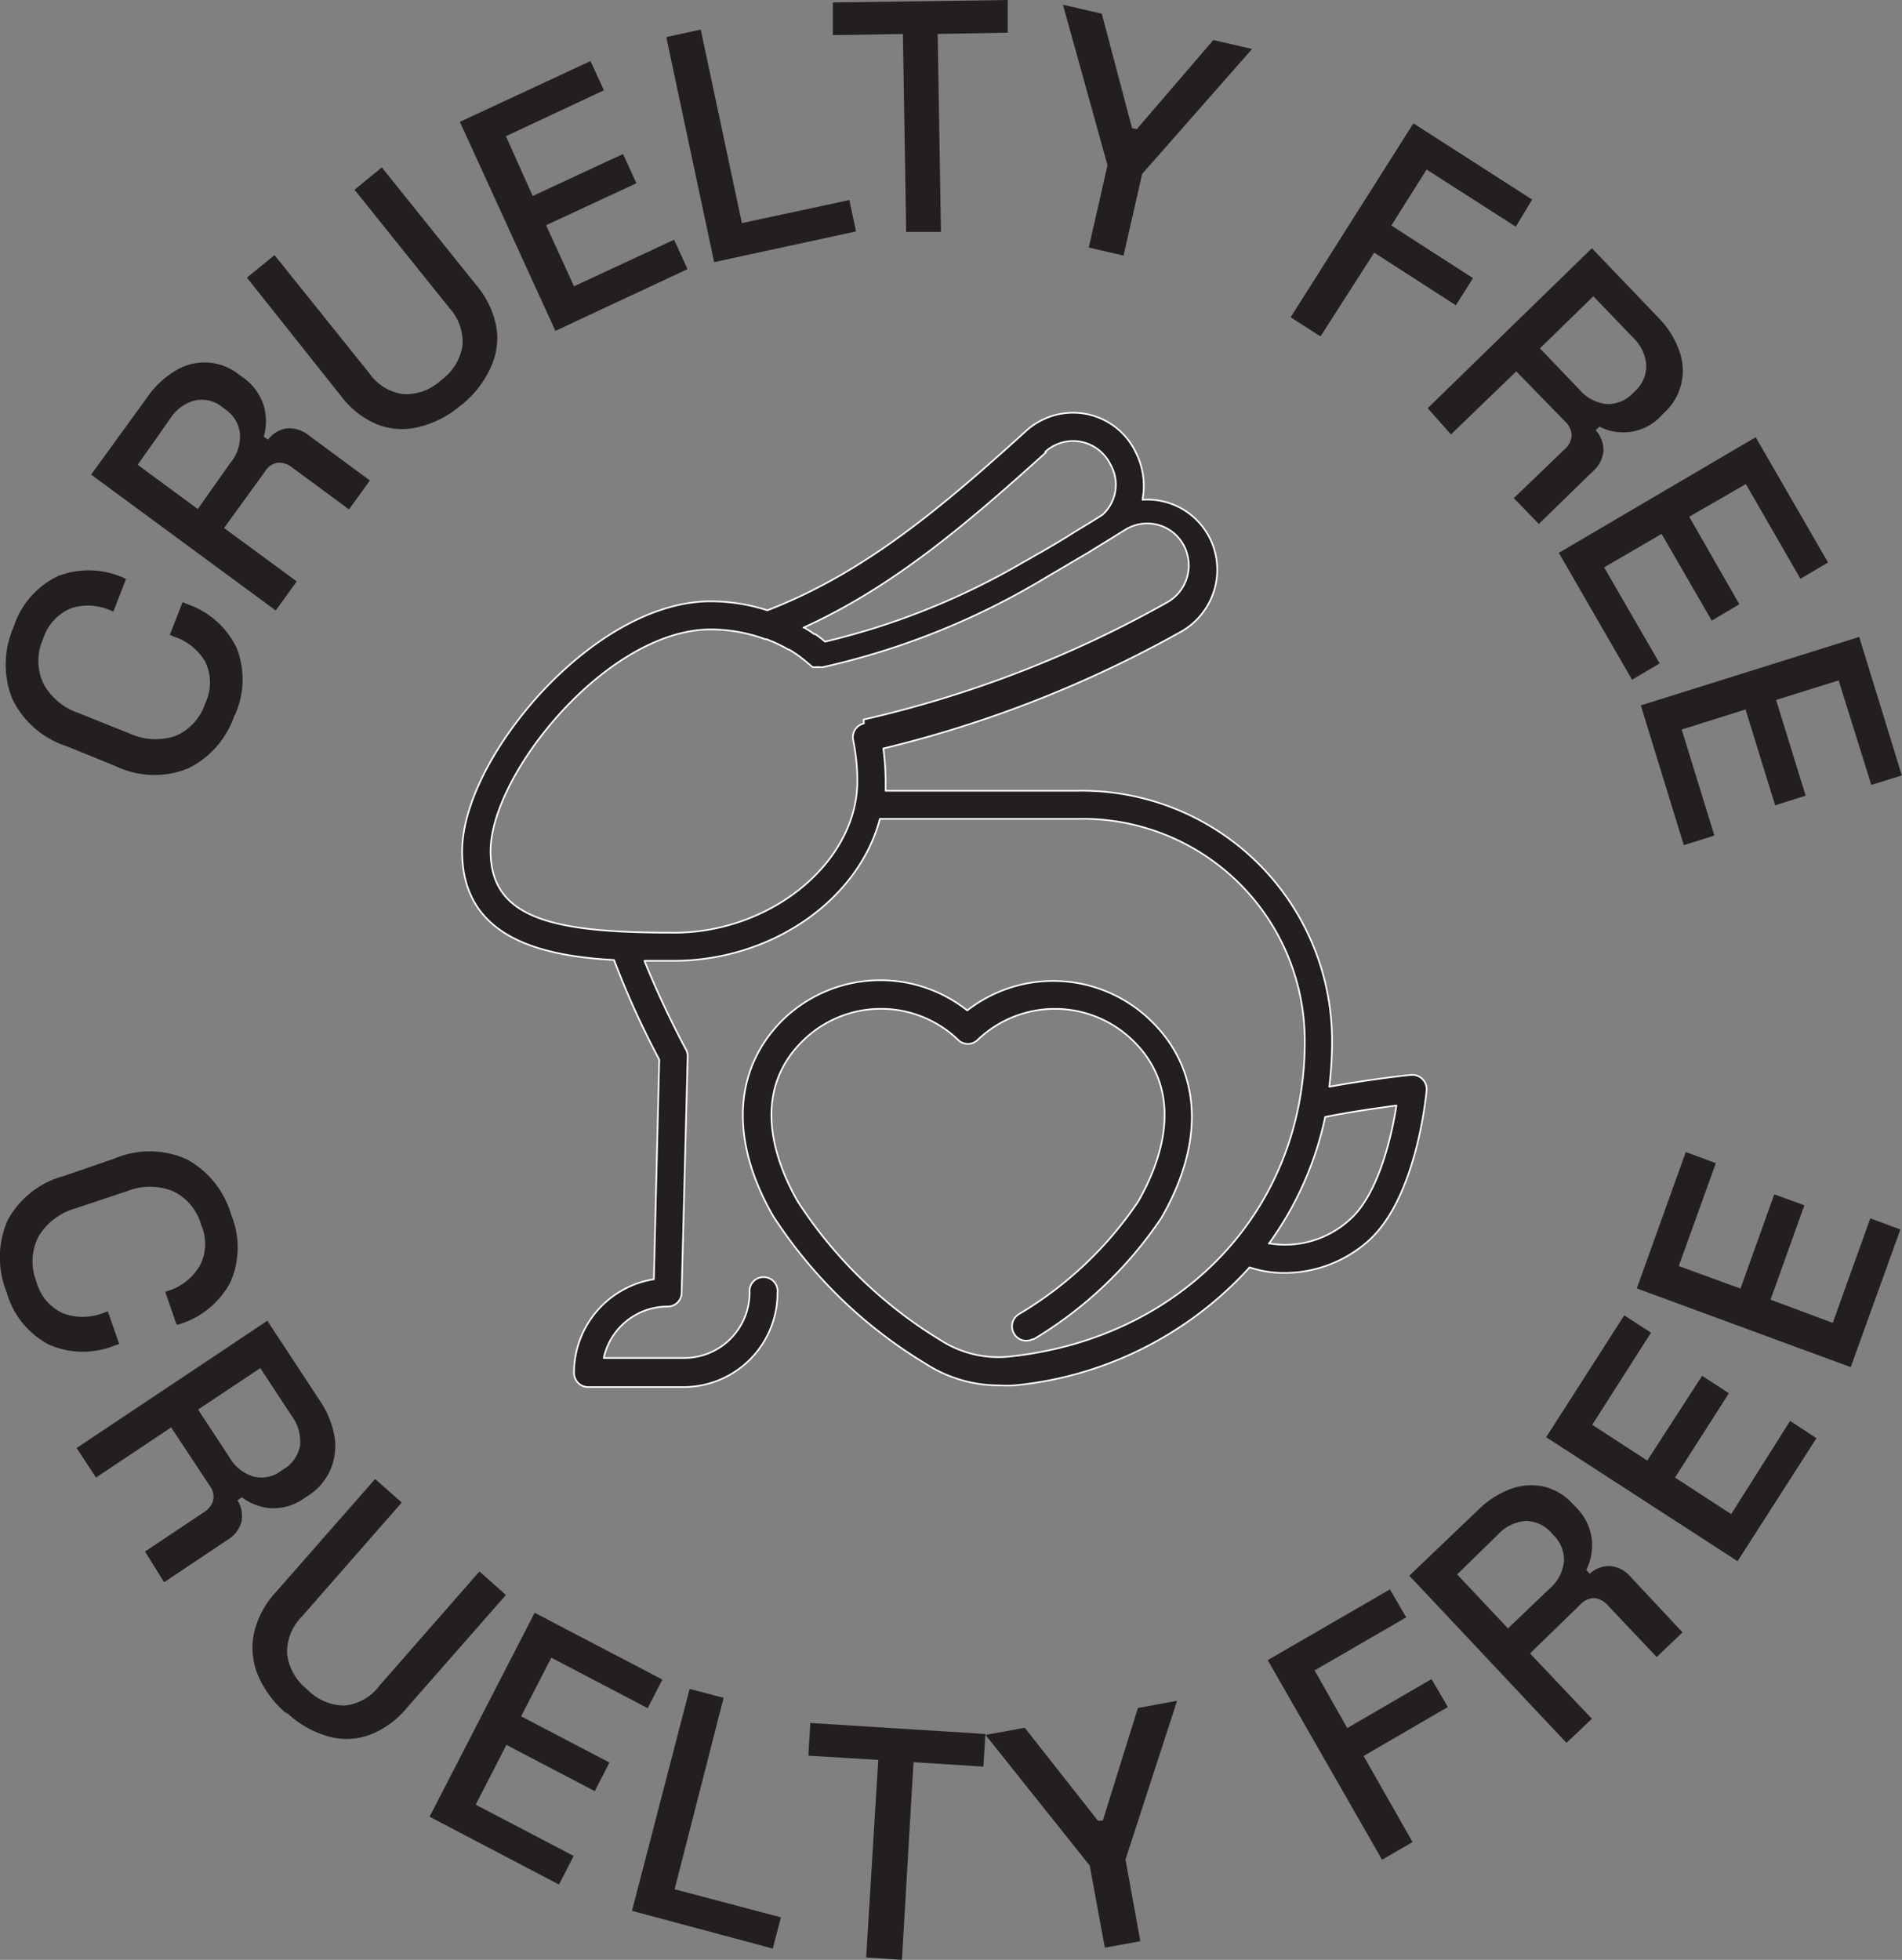 <svg viewBox="0 0 116.47 120" xmlns="http://www.w3.org/2000/svg" data-sanitized-data-name="Layer 1" data-name="Layer 1" id="Layer_1"><rect x="0" y="0" width="116.47" height="120" fill="#808080" stroke="none"/><defs><style>.cls-1,.cls-2{fill:#231f20;}.cls-2{stroke:#fff;stroke-linecap:round;stroke-linejoin:round;stroke-width:0.1px;}</style></defs><path transform="translate(-1.77)" d="M16.13,43.79a5.6,5.6,0,0,1-2.84,3.26,5.48,5.48,0,0,1-4.44-.14l-3-1.22a5.59,5.59,0,0,1-3.35-2.95A5.71,5.71,0,0,1,2.6,38.4a5.23,5.23,0,0,1,2.73-3.13,5.21,5.21,0,0,1,4.05.13l.11.05-.78,2-.16-.07a3.36,3.36,0,0,0-2.44-.13,3,3,0,0,0-1.7,1.87,3.29,3.29,0,0,0,0,2.7,3.82,3.82,0,0,0,2.17,1.84l3.12,1.25a3.82,3.82,0,0,0,2.82.15,3.27,3.27,0,0,0,1.82-2,2.93,2.93,0,0,0,0-2.54A3.47,3.47,0,0,0,12.48,39l-.31-.13.78-2,.26.11a5.24,5.24,0,0,1,3.05,2.69,5.26,5.26,0,0,1-.13,4.16Z" class="cls-1"></path><path transform="translate(-1.77)" d="M18.64,37.37,7.35,29.06l3.47-4.78a5.43,5.43,0,0,1,1.71-1.59,3.38,3.38,0,0,1,3.88.25l.18.13a3.33,3.33,0,0,1,1.33,1.77,3.41,3.41,0,0,1,0,1.9l.26.18a1.8,1.8,0,0,1,1.13-.69,1.93,1.93,0,0,1,1.37.43l3.74,2.76-1.28,1.77-3.5-2.58a1.28,1.28,0,0,0-.86-.28,1.09,1.09,0,0,0-.78.54l-2.51,3.46,4.45,3.27-1.27,1.76Zm-4.76-6.2,2-2.83a2.54,2.54,0,0,0,.58-1.81,2.05,2.05,0,0,0-.92-1.48l-.13-.1a2,2,0,0,0-1.66-.44,2.55,2.55,0,0,0-1.55,1.11l-2,2.84,3.67,2.7Z" class="cls-1"></path><path transform="translate(-1.77)" d="M30,24.81a6.23,6.23,0,0,1-2.6,1.34A4.21,4.21,0,0,1,24.9,26a5.37,5.37,0,0,1-2.24-1.74L16.89,17l1.69-1.38,5.81,7.24a3,3,0,0,0,2.07,1.27,3.15,3.15,0,0,0,2.32-.85,3.23,3.23,0,0,0,1.31-2.11,3.09,3.09,0,0,0-.8-2.31l-5.81-7.24,1.67-1.37,5.78,7.2A5.55,5.55,0,0,1,32.16,20a4.24,4.24,0,0,1-.35,2.52A6.29,6.29,0,0,1,30,24.82Z" class="cls-1"></path><path transform="translate(-1.77)" d="M35.78,20.26,29.93,7.46l8-3.72.82,1.79-6,2.81L34.39,12l5.53-2.57.82,1.79-5.53,2.57,1.71,3.74,6.13-2.85.82,1.8Z" class="cls-1"></path><path transform="translate(-1.77)" d="M45.5,16.05,42.57,2.27l2.11-.46L47.2,13.66l6.58-1.41.41,1.92Z" class="cls-1"></path><path transform="translate(-1.77)" d="M57.26,14.2l-.2-12.12-4.29.07,0-2L63.48,0l0,2-4.29.08.2,12.12-2.15,0Z" class="cls-1"></path><path transform="translate(-1.77)" d="M68.45,15.12l1.14-5L66.86.29l2.38.55,1.85,7,.29.07,4.69-5.46L78.44,3l-6.73,7.65-1.14,5-2.12-.49Z" class="cls-1"></path><path transform="translate(-1.77)" d="M80.8,19.43,88.32,7.55l7.27,4.67-1,1.66-5.46-3.5-2.16,3.43,5,3.22-1.05,1.66-5-3.22L82.63,20.6l-1.82-1.17Z" class="cls-1"></path><path transform="translate(-1.77)" d="M89.19,25l10.06-9.8,4.08,4.26a5.43,5.43,0,0,1,1.26,2,3.48,3.48,0,0,1-.91,3.81l-.16.16a3.17,3.17,0,0,1-3.81.69l-.23.22a1.82,1.82,0,0,1,.48,1.24,1.87,1.87,0,0,1-.65,1.28L96,32.08,94.47,30.5l3.12-3a1.22,1.22,0,0,0,.42-.8,1.2,1.2,0,0,0-.39-.88l-3-3.08-4,3.86L89.2,25Zm6.88-3.67,2.41,2.52a2.57,2.57,0,0,0,1.67.89,2.12,2.12,0,0,0,1.61-.66l.11-.11a2.09,2.09,0,0,0,.71-1.59,2.57,2.57,0,0,0-.83-1.73l-2.41-2.51Z" class="cls-1"></path><path transform="translate(-1.77)" d="M97.21,33.86l12.07-7.09,4.43,7.67-1.69,1-3.34-5.8-3.47,2L108.28,37l-1.69,1-3.07-5.31L100,34.74l3.4,5.88-1.69,1-4.48-7.76Z" class="cls-1"></path><path transform="translate(-1.77)" d="M102.28,43.18,115.62,39l2.61,8.48-1.87.58-2-6.4-3.83,1.2,1.81,5.86-1.87.59-1.81-5.87-3.91,1.23,2,6.49-1.87.59-2.64-8.58Z" class="cls-1"></path><path transform="translate(-1.77)" d="M2.16,79.09a5.73,5.73,0,0,1,.06-4.34A5.54,5.54,0,0,1,5.7,72l3.1-1.07a5.51,5.51,0,0,1,4.44.07,5.66,5.66,0,0,1,2.69,3.39,5.26,5.26,0,0,1-.07,4.16,5.29,5.29,0,0,1-3.17,2.55l-.11,0-.69-2,.17-.06A3.43,3.43,0,0,0,14,77.51,2.9,2.9,0,0,0,14.09,75a3.25,3.25,0,0,0-1.72-2.06,3.78,3.78,0,0,0-2.83,0L6.36,74a3.81,3.81,0,0,0-2.24,1.73A3.32,3.32,0,0,0,4,78.47a2.94,2.94,0,0,0,1.62,1.94,3.44,3.44,0,0,0,2.43,0l.32-.12.7,2-.27.09a5.14,5.14,0,0,1-4.05-.06A5.19,5.19,0,0,1,2.17,79.1Z" class="cls-1"></path><path transform="translate(-1.77)" d="M6.48,88.65l11.66-7.78,3.24,4.93A5.59,5.59,0,0,1,22.26,88,3.67,3.67,0,0,1,22,90a3.59,3.59,0,0,1-1.36,1.58l-.19.12a3.28,3.28,0,0,1-2.11.65,3.44,3.44,0,0,1-1.76-.67l-.27.18a1.83,1.83,0,0,1,.25,1.3,1.89,1.89,0,0,1-.88,1.14l-3.86,2.58L10.65,95l3.61-2.41a1.25,1.25,0,0,0,.56-.71,1.14,1.14,0,0,0-.23-.94L12.25,87.4l-4.6,3.07L6.46,88.66Zm7.42-2.34,1.92,2.92a2.52,2.52,0,0,0,1.48,1.18A2,2,0,0,0,19,90.05l.14-.09a2.14,2.14,0,0,0,1-1.43,2.62,2.62,0,0,0-.51-1.84l-1.92-2.92-3.8,2.53Z" class="cls-1"></path><path transform="translate(-1.77)" d="M19.28,104.89a6.32,6.32,0,0,1-1.73-2.35,4.41,4.41,0,0,1-.23-2.53,5.5,5.5,0,0,1,1.33-2.51l6.09-6.94L26.37,92l-6.13,7a3.06,3.06,0,0,0-.89,2.27,3.26,3.26,0,0,0,1.22,2.16,3.18,3.18,0,0,0,2.28,1A3,3,0,0,0,25,103.22l6.13-7,1.62,1.44-6.09,6.94a5.44,5.44,0,0,1-2.3,1.64,4.09,4.09,0,0,1-2.52.07,6.16,6.16,0,0,1-2.51-1.44Z" class="cls-1"></path><path transform="translate(-1.77)" d="M28.07,111.25l6.44-12.5,7.82,4.09-.9,1.75-5.9-3.09-1.85,3.59,5.41,2.83-.9,1.75-5.41-2.83L30.9,110.5l6,3.14L36,115.39l-7.9-4.14Z" class="cls-1"></path><path transform="translate(-1.77)" d="M40.47,117,44,103.41l2.08.55-3,11.72,6.51,1.72-.5,1.91Z" class="cls-1"></path><path transform="translate(-1.77)" d="M54.81,119.86l.74-12.1-4.28-.26.12-2,10.72.67-.12,2-4.28-.27L57,120l-2.16-.14Z" class="cls-1"></path><path transform="translate(-1.77)" d="M69.42,119.23l-.92-5-6.38-8,2.4-.44L69,111.48l.3,0,2.15-6.9,2.4-.44-3.16,9.72.91,5-2.14.39Z" class="cls-1"></path><path transform="translate(-1.77)" d="M86.4,113.87l-7-12.22,7.48-4.33,1,1.71-5.61,3.25,2,3.53,5.16-3,1,1.71-5.16,3,3,5.27-1.87,1.08Z" class="cls-1"></path><path transform="translate(-1.77)" d="M97.68,106.7,88.07,96.48l4.26-4.07a5.54,5.54,0,0,1,2-1.26,3.64,3.64,0,0,1,2-.12,3.48,3.48,0,0,1,1.77,1.08l.15.15a3.36,3.36,0,0,1,1,2,3.48,3.48,0,0,1-.34,1.87l.21.23a1.76,1.76,0,0,1,1.24-.47,1.85,1.85,0,0,1,1.26.66l3.18,3.4-1.58,1.51-3-3.17a1.32,1.32,0,0,0-.8-.44,1.18,1.18,0,0,0-.87.39l-3.09,3,3.79,4-1.57,1.49Zm-3.56-7,2.52-2.41a2.57,2.57,0,0,0,.9-1.67A2.11,2.11,0,0,0,96.9,94l-.11-.12a2.11,2.11,0,0,0-1.56-.75,2.54,2.54,0,0,0-1.72.82L91,96.4l3.14,3.34Z" class="cls-1"></path><path transform="translate(-1.77)" d="M108.2,95.61,96.45,88l4.78-7.46,1.64,1.06-3.6,5.64,3.37,2.19L106,84.24l1.64,1.07-3.3,5.16,3.44,2.24L111.39,87,113,88.06l-4.84,7.55Z" class="cls-1"></path><path transform="translate(-1.77)" d="M115.1,83.71,102,78.89l3-8.35,1.84.68-2.27,6.3,3.78,1.38,2.07-5.77,1.84.67-2.07,5.78L114,81l2.3-6.4,1.84.68Z" class="cls-1"></path><path transform="translate(-1.77)" d="M85.54,76c3-2.65,3.56-9,3.59-9.24a.88.88,0,0,0-.79-.94h-.17c-.12,0-2.6.28-5,.72a23.07,23.07,0,0,0,.17-2.75,15.32,15.32,0,0,0-15.6-15.37H56c0-.19,0-.39,0-.59a15.42,15.42,0,0,0-.14-2,71.64,71.64,0,0,0,18.21-7.14,4.36,4.36,0,0,0,2.07-5,4.28,4.28,0,0,0-4.41-3.09,4.55,4.55,0,0,0-.41-2.9,4.25,4.25,0,0,0-5.7-2,4.15,4.15,0,0,0-1,.67c-5.15,4.67-9.91,8.71-15.86,11a11.36,11.36,0,0,0-3.48-.55c-3.27,0-7,2-10.29,5.5-3,3.24-4.92,7-4.92,9.81,0,5.25,4.75,6.4,9.3,6.65a53.18,53.18,0,0,0,2.77,6.1l-.33,13.45a5.8,5.8,0,0,0-4.89,5.72.87.87,0,0,0,.85.88h5.88a5.76,5.76,0,0,0,5.73-5.78h0a.86.86,0,1,0-1.71,0,4,4,0,0,1-4,4H38.74A4,4,0,0,1,42.66,80a.85.85,0,0,0,.85-.85l.37-14.47a.81.81,0,0,0-.11-.43,56.85,56.85,0,0,1-2.54-5.42H43c6.09,0,11.36-3.79,12.65-8.69H67.79A13.6,13.6,0,0,1,81.67,63.79c0,10.2-7.42,18.13-18.05,19.27a6.53,6.53,0,0,1-4.25-1,27.23,27.23,0,0,1-8.74-8.48c-1.32-2.29-3-6.6.29-9.84a6.82,6.82,0,0,1,9.52-.07.85.85,0,0,0,1.2,0,6.84,6.84,0,0,1,9.53.07c3.3,3.24,1.61,7.55.29,9.84a22.84,22.84,0,0,1-7.27,6.87.87.87,0,0,0-.34,1.18A.86.86,0,0,0,65,82l.07,0a24.66,24.66,0,0,0,7.82-7.43l0,0c2.67-4.63,2.46-9-.57-12A8.57,8.57,0,0,0,61,61.87a8.57,8.57,0,0,0-11.32.6c-3,3-3.24,7.35-.56,12l0,0a28.86,28.86,0,0,0,9.28,9A8.33,8.33,0,0,0,63,84.83a8.44,8.44,0,0,0,.87,0A22.31,22.31,0,0,0,78.29,77.6a6.62,6.62,0,0,0,2.15.34A7.73,7.73,0,0,0,85.54,76ZM65.78,27.66a2.53,2.53,0,0,1,3.59.19,2.67,2.67,0,0,1,.4.59,2.49,2.49,0,0,1-.49,3.08l-.22.14-.51.32-.45.27-.54.33-.44.28-.58.35-.37.22-.67.39-.24.13c-.27.16-.54.32-.82.47l0,0a44.3,44.3,0,0,1-12.15,4.87,6.26,6.26,0,0,0-.59-.46l-.07,0a6.41,6.41,0,0,0-.61-.4l-.05,0c5.49-2.49,10-6.35,14.84-10.72ZM54.67,44.3a.86.86,0,0,0-.66,1,12.53,12.53,0,0,1,.26,2.52c0,4.95-5.25,9.29-11.23,9.29-7.28,0-11.23-.8-11.23-5,0-4.71,7.15-13.57,13.49-13.57a9.71,9.71,0,0,1,3.33.6l.09,0,.28.12.16.06.21.1.23.11.14.07.3.17.05,0,.35.22h0l.34.24c.1.09.21.16.3.24l0,0,.32.27a.58.58,0,0,0,.15.11l.05,0a.25.25,0,0,0,.12,0l.06,0,.12,0H52a.41.41,0,0,0,.16,0,45.85,45.85,0,0,0,13.89-5.63l.16-.09.75-.44.34-.2.64-.38.43-.25.58-.36.46-.28.55-.34.27-.17.44-.27a2.53,2.53,0,0,1,3.51.82,2.27,2.27,0,0,1,.28.64,2.59,2.59,0,0,1-1.25,3,69.25,69.25,0,0,1-18.56,7.16Zm24.8,31.85a20.41,20.41,0,0,0,3.45-7.76c1.53-.31,3.27-.55,4.36-.7-.32,2.07-1.16,5.51-2.87,7a5.87,5.87,0,0,1-4.94,1.44Z" class="cls-2"></path></svg>